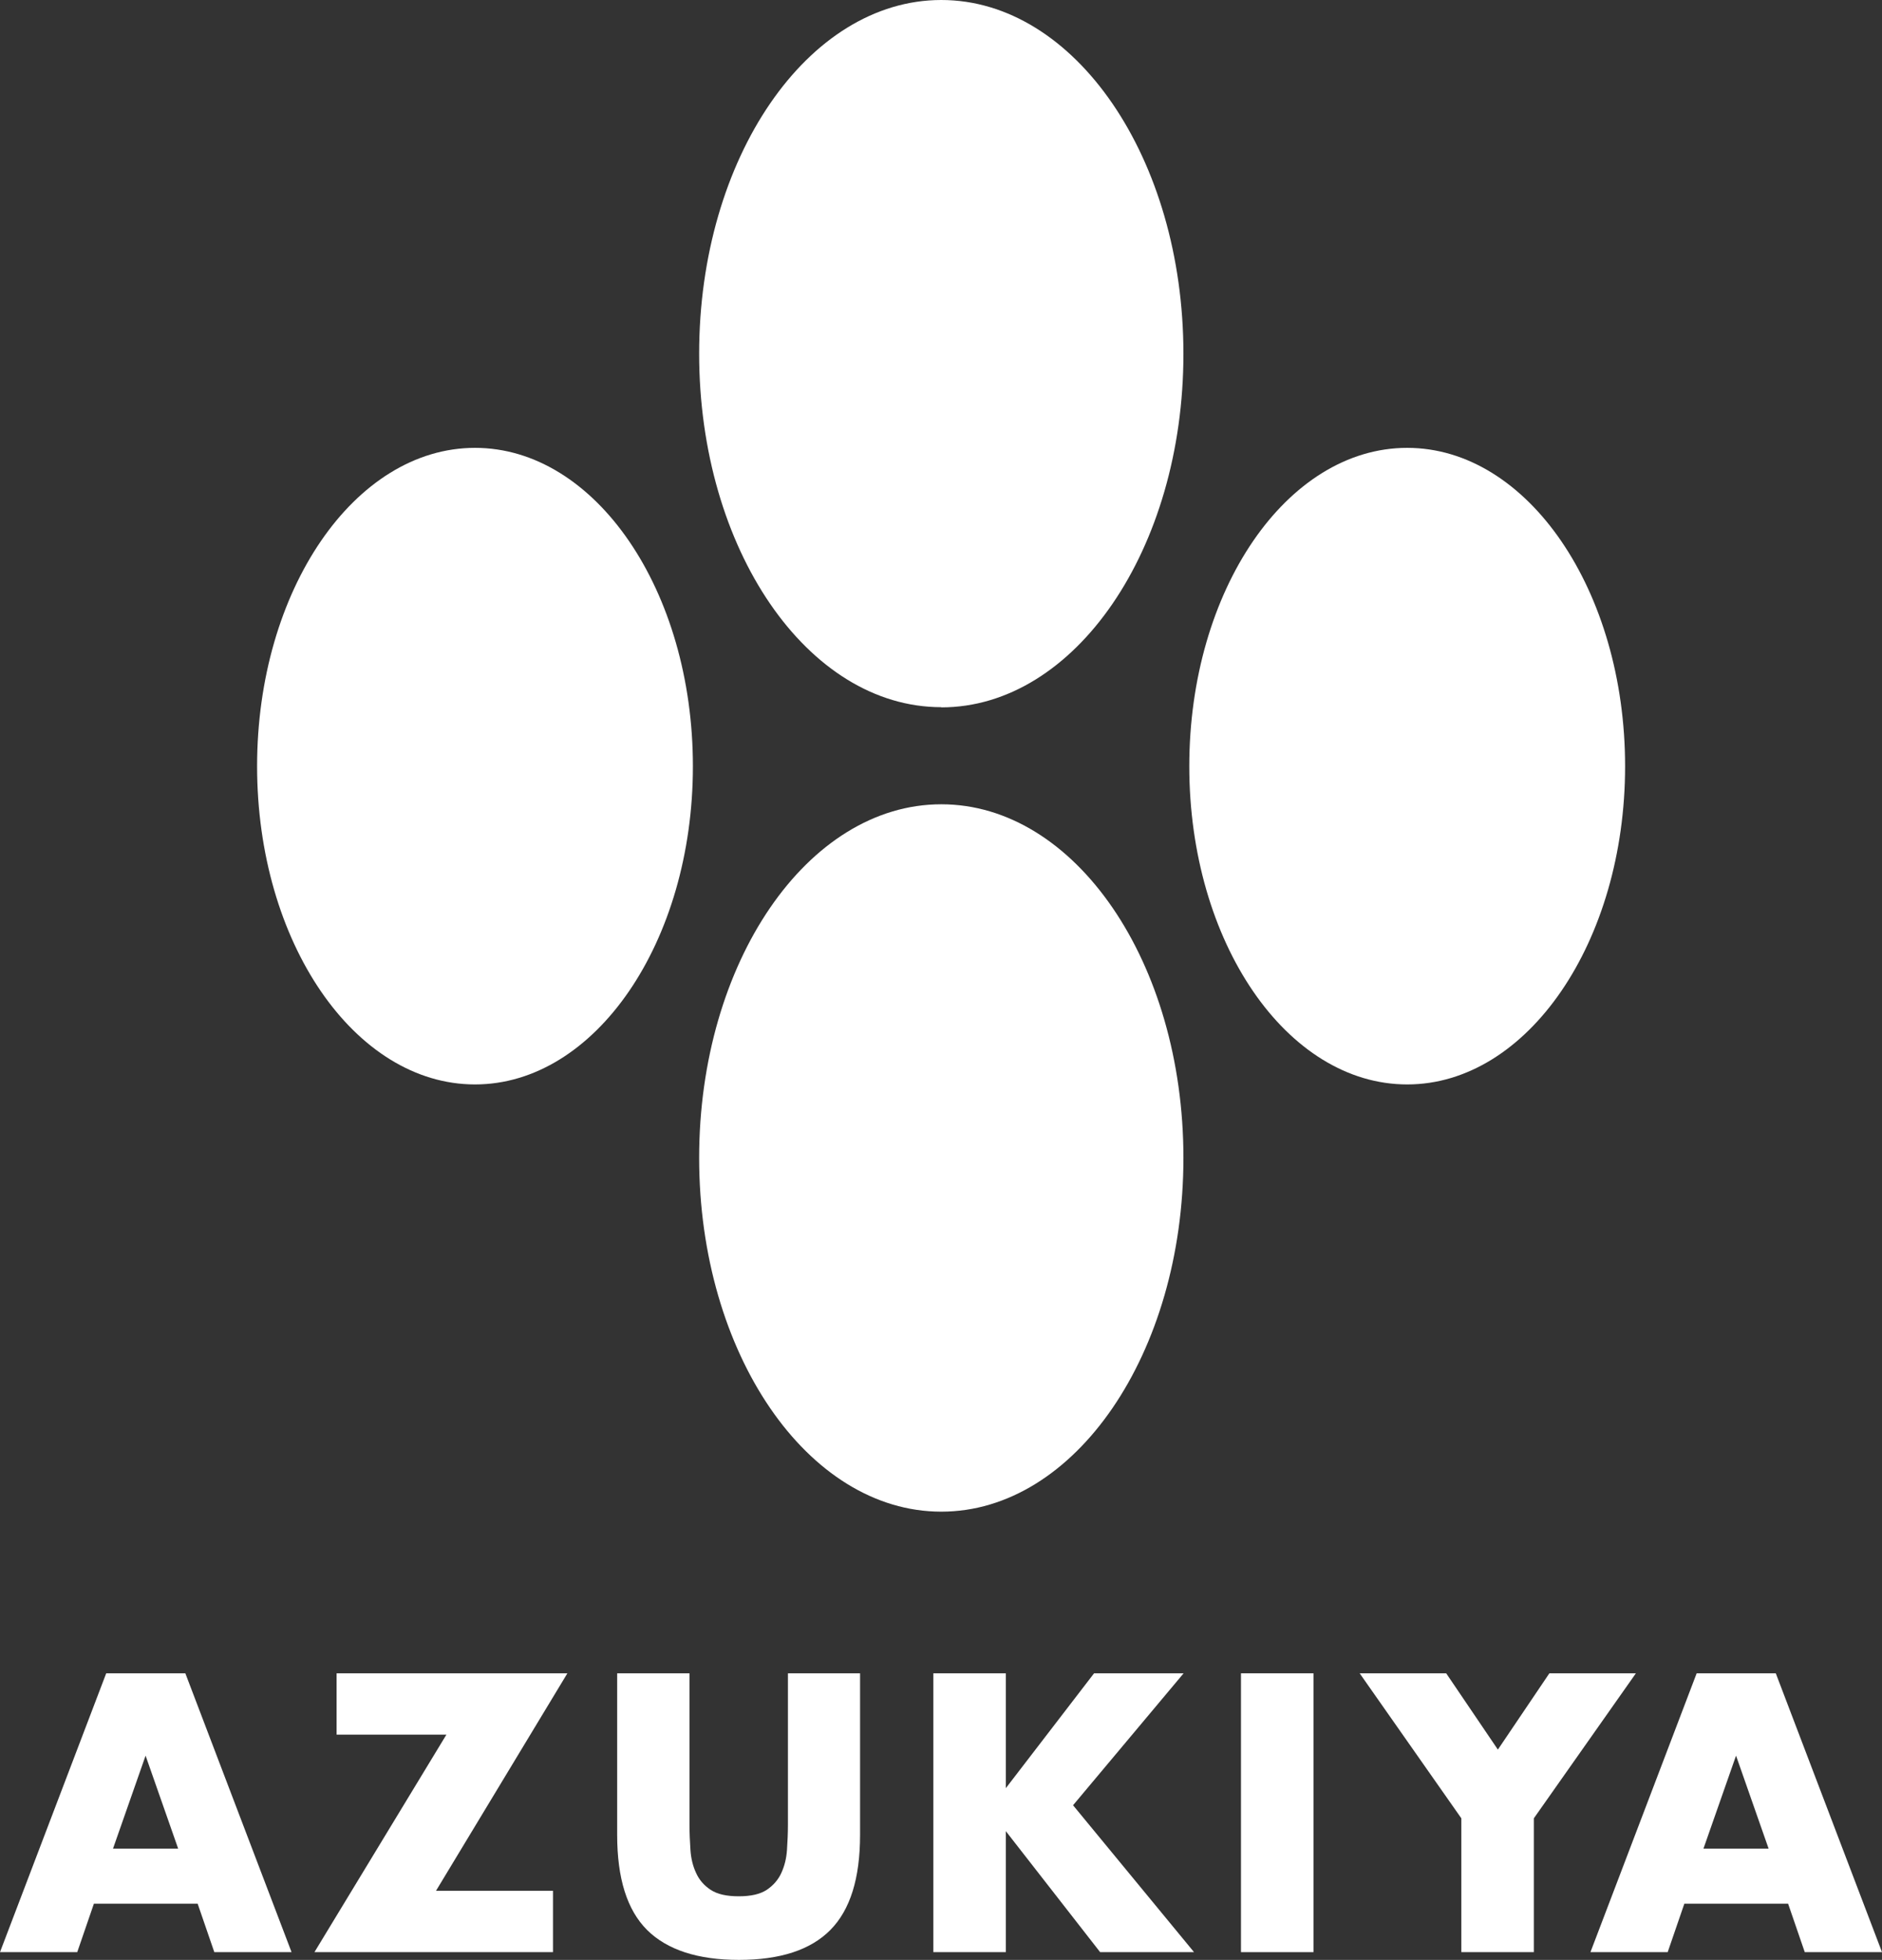 <?xml version="1.0" encoding="UTF-8"?>
<svg id="_レイヤー_2" data-name="レイヤー 2" xmlns="http://www.w3.org/2000/svg" viewBox="0 0 99.41 103.54">
  <rect x="0" y="0" width="99.41" height="103.54" fill="#333333" stroke="none"/>
  <defs>
    <style>
      .cls-1 {
        fill: #fff;
        stroke-width: 0px;
      }
    </style>
  </defs>
  <g id="_メイン" data-name="メイン">
    <g>
      <g>
        <path class="cls-1" d="m49.72,37.37c7.06,0,12.79-8.36,12.79-18.68S56.78,0,49.72,0s-12.79,8.36-12.79,18.68,5.72,18.68,12.79,18.68Z"/>
        <path class="cls-1" d="m49.72,79.86c7.06,0,12.79-8.36,12.79-18.69s-5.72-18.68-12.79-18.68-12.79,8.37-12.79,18.68,5.72,18.69,12.79,18.69Z"/>
        <path class="cls-1" d="m74.33,57.29c6.35,0,11.51-7.53,11.51-16.81s-5.15-16.82-11.51-16.82-11.51,7.53-11.51,16.82,5.15,16.81,11.51,16.81Z"/>
        <path class="cls-1" d="m25.09,57.29c6.35,0,11.51-7.53,11.51-16.81s-5.15-16.82-11.51-16.82-11.51,7.53-11.51,16.82,5.15,16.81,11.51,16.81Z"/>
      </g>
      <g>
        <path class="cls-1" d="m10.43,100.57h-5.47l-.88,2.56H0l5.61-14.73h4.18l5.61,14.73h-4.08l-.88-2.56Zm-1.02-2.91l-1.72-4.91-1.72,4.91h3.44Z"/>
        <path class="cls-1" d="m23.04,99.89h6.17v3.24h-12.6l6.97-11.49h-5.8v-3.24h12.19l-6.94,11.49Z"/>
        <path class="cls-1" d="m36.42,88.4v8.01c0,.43.02.87.05,1.32.03.45.13.86.3,1.22.16.36.42.66.77.89.35.23.84.34,1.48.34s1.13-.11,1.48-.34c.34-.23.6-.52.77-.89s.27-.77.3-1.22.05-.89.05-1.32v-8.01h3.81v8.54c0,2.29-.52,3.96-1.57,5.02-1.05,1.06-2.66,1.58-4.83,1.58s-3.79-.53-4.85-1.58c-1.06-1.06-1.58-2.73-1.58-5.02v-8.54h3.83Z"/>
        <path class="cls-1" d="m53.12,94.48l4.67-6.08h4.73l-5.84,6.97,6.39,7.76h-4.96l-4.98-6.39v6.39h-3.83v-14.73h3.83v6.08Z"/>
        <path class="cls-1" d="m69.38,88.4v14.73h-3.83v-14.73h3.83Z"/>
        <path class="cls-1" d="m77.19,96.06l-5.37-7.66h4.57l2.73,4.03,2.72-4.03h4.57l-5.39,7.66v7.07h-3.83v-7.07Z"/>
        <path class="cls-1" d="m94.44,100.57h-5.47l-.88,2.56h-4.08l5.61-14.73h4.18l5.61,14.73h-4.08l-.88-2.56Zm-1.02-2.91l-1.72-4.91-1.72,4.91h3.44Z"/>
      </g>
    </g>
  </g>
</svg>